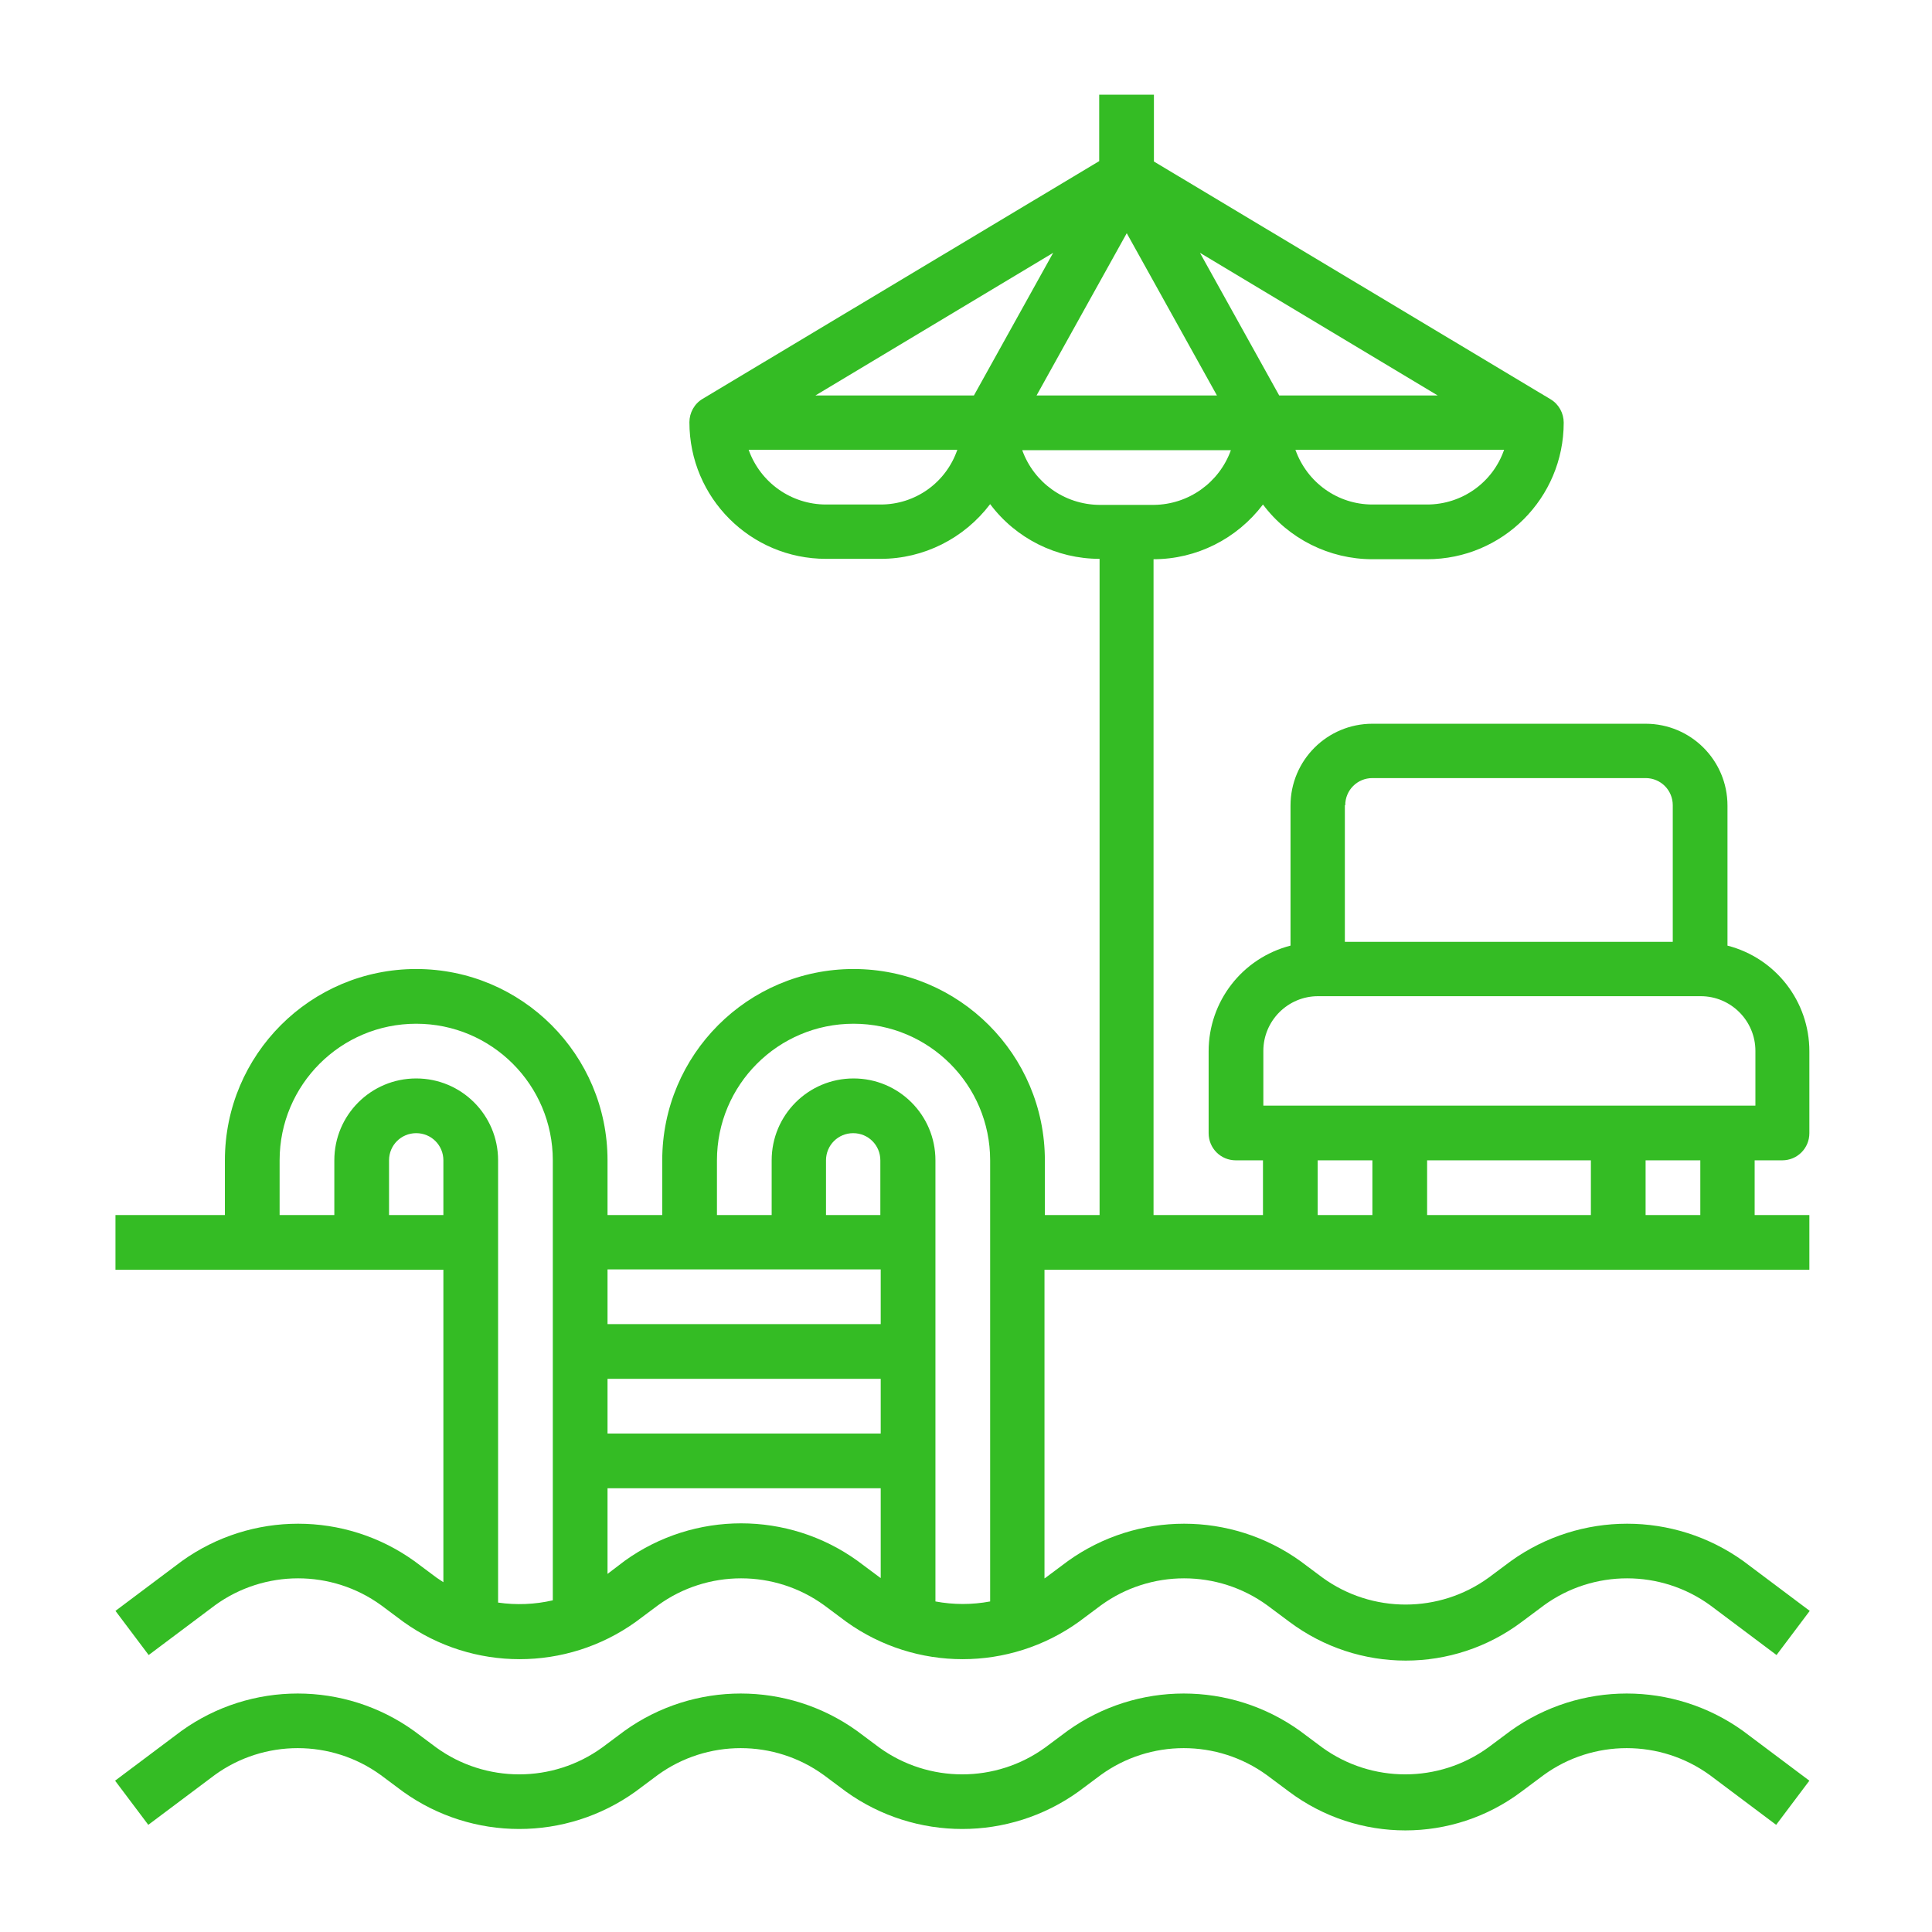<?xml version="1.0" encoding="utf-8"?>
<!-- Generator: Adobe Illustrator 26.3.1, SVG Export Plug-In . SVG Version: 6.00 Build 0)  -->
<svg version="1.1" id="Line" xmlns="http://www.w3.org/2000/svg" xmlns:xlink="http://www.w3.org/1999/xlink" x="0px" y="0px"
	 viewBox="0 0 512 512" style="enable-background:new 0 0 512 512;" xml:space="preserve">
<style type="text/css">
	.st0{fill:#34BC24;}
</style>
<path class="st0" d="M472.3,307.5c4,0,7.2-3.2,7.2-7.2v-21.7c0-13.2-8.9-24.7-21.7-28v-37.1c0-12-9.7-21.7-21.7-21.7h-72.4
	c-12,0-21.7,9.7-21.7,21.7v37.1c-12.8,3.3-21.7,14.8-21.7,28v21.7c0,4,3.2,7.2,7.2,7.2h7.2V322h-29V148.2c11.4,0,22.1-5.4,29-14.5
	c6.8,9.1,17.6,14.5,29,14.5h14.5c20,0,36.2-16.2,36.2-36.2c0-2.5-1.3-4.9-3.5-6.2l-105.1-63V25.1h-14.5v17.6l-105.1,63
	c-2.2,1.3-3.5,3.7-3.5,6.2c0,20,16.2,36.2,36.2,36.2h14.5c11.4,0,22.1-5.4,29-14.5c6.8,9.1,17.6,14.5,29,14.5V322h-14.5v-14.5
	c0-28-22.7-50.7-50.7-50.7c-28,0-50.7,22.7-50.7,50.7V322H161v-14.5c0-28-22.7-50.7-50.7-50.7c-28,0-50.7,22.7-50.7,50.7V322h-29
	v14.5h86.9v82.8c-0.6-0.4-1.2-0.8-1.8-1.2l-5.9-4.4c-18.4-13.2-43.2-13.2-61.6,0l-17.6,13.2l8.8,11.7l17.6-13.2
	c13.1-9.5,30.9-9.5,44,0l5.9,4.4c18.4,13.2,43.2,13.2,61.6,0l5.9-4.4c13.1-9.5,30.9-9.5,44,0l5.9,4.4c18.4,13.2,43.2,13.2,61.6,0
	l5.9-4.4c13.1-9.5,30.9-9.5,44,0l5.9,4.4c18.3,13.7,43.4,13.7,61.6,0l5.9-4.4c13.1-9.5,30.9-9.5,44,0l17.6,13.2l8.8-11.7l-17.6-13.2
	c-18.4-13.2-43.2-13.2-61.6,0l-5.9,4.4c-13.1,9.5-30.9,9.5-44,0l-5.9-4.4c-18.4-13.2-43.2-13.2-61.6,0l-5.9,4.4
	c-0.1,0.1-0.2,0.1-0.3,0.2v-81.8h202.7V322h-14.5v-14.5H472.3z M117.6,322h-14.5v-14.5c0-4,3.2-7.2,7.2-7.2c4,0,7.2,3.2,7.2,7.2V322
	z M146.5,424.1c-4.7,1.1-9.7,1.3-14.5,0.6V307.5c0-12-9.7-21.7-21.7-21.7c-12,0-21.7,9.7-21.7,21.7V322H74.1v-14.5
	c0-20,16.2-36.2,36.2-36.2s36.2,16.2,36.2,36.2V424.1z M233.4,418.2c-0.1-0.1-0.2-0.1-0.3-0.2l-5.9-4.4c-18.4-13.2-43.2-13.2-61.6,0
	l-4.6,3.5v-22.7h72.4V418.2z M233.4,379.9H161v-14.5h72.4V379.9z M233.4,350.9H161v-14.5h72.4V350.9z M233.4,322h-14.5v-14.5
	c0-4,3.2-7.2,7.2-7.2c4,0,7.2,3.2,7.2,7.2V322z M262.4,424.4c-4.8,0.9-9.7,0.9-14.5,0V307.5c0-12-9.7-21.7-21.7-21.7
	c-12,0-21.7,9.7-21.7,21.7V322H190v-14.5c0-20,16.2-36.2,36.2-36.2s36.2,16.2,36.2,36.2V424.4z M378.2,133.7h-14.5
	c-9.2,0-17.3-5.8-20.4-14.5h55.3C395.6,127.9,387.4,133.7,378.2,133.7z M381,104.8h-42L318,67L381,104.8z M298.6,61.8l23.9,43h-47.8
	L298.6,61.8z M233.4,133.7h-14.5c-9.2,0-17.4-5.8-20.5-14.5h55.3C250.7,127.9,242.6,133.7,233.4,133.7z M258.1,104.8h-42l63-37.8
	L258.1,104.8z M270.9,119.3h55.3c-3.1,8.6-11.2,14.4-20.4,14.5h-14.5C282.1,133.7,274,127.9,270.9,119.3z M356.5,213.4
	c0-4,3.2-7.2,7.2-7.2h72.4c4,0,7.2,3.2,7.2,7.2v36.2h-86.9V213.4z M363.7,322h-14.5v-14.5h14.5V322z M421.6,322h-43.4v-14.5h43.4
	V322z M450.6,322h-14.5v-14.5h14.5V322z M334.8,293v-14.5c0-8,6.5-14.5,14.5-14.5h101.4c8,0,14.5,6.5,14.5,14.5V293H334.8z
	 M400.3,458.7l-5.9,4.4c-13.1,9.5-30.9,9.5-44,0l-5.9-4.4c-18.4-13.2-43.2-13.2-61.6,0l-5.9,4.4c-13.1,9.5-30.9,9.5-44,0l-5.9-4.4
	c-18.4-13.2-43.2-13.2-61.6,0l-5.9,4.4c-13.1,9.5-30.9,9.5-44,0l-5.9-4.4c-18.4-13.2-43.2-13.2-61.6,0l-17.6,13.2l8.8,11.7
	l17.6-13.2c13.1-9.5,30.9-9.5,44,0l5.9,4.4c18.4,13.2,43.2,13.2,61.6,0l5.9-4.4c13.1-9.5,30.9-9.5,44,0l5.9,4.4
	c18.4,13.2,43.2,13.2,61.6,0l5.9-4.4c13.1-9.5,30.9-9.5,44,0l5.9,4.4c18.3,13.7,43.4,13.7,61.6,0l5.9-4.4c13.1-9.5,30.9-9.5,44,0
	l17.6,13.2l8.8-11.7l-17.6-13.2C443.5,445.5,418.7,445.5,400.3,458.7z"/>
</svg>
